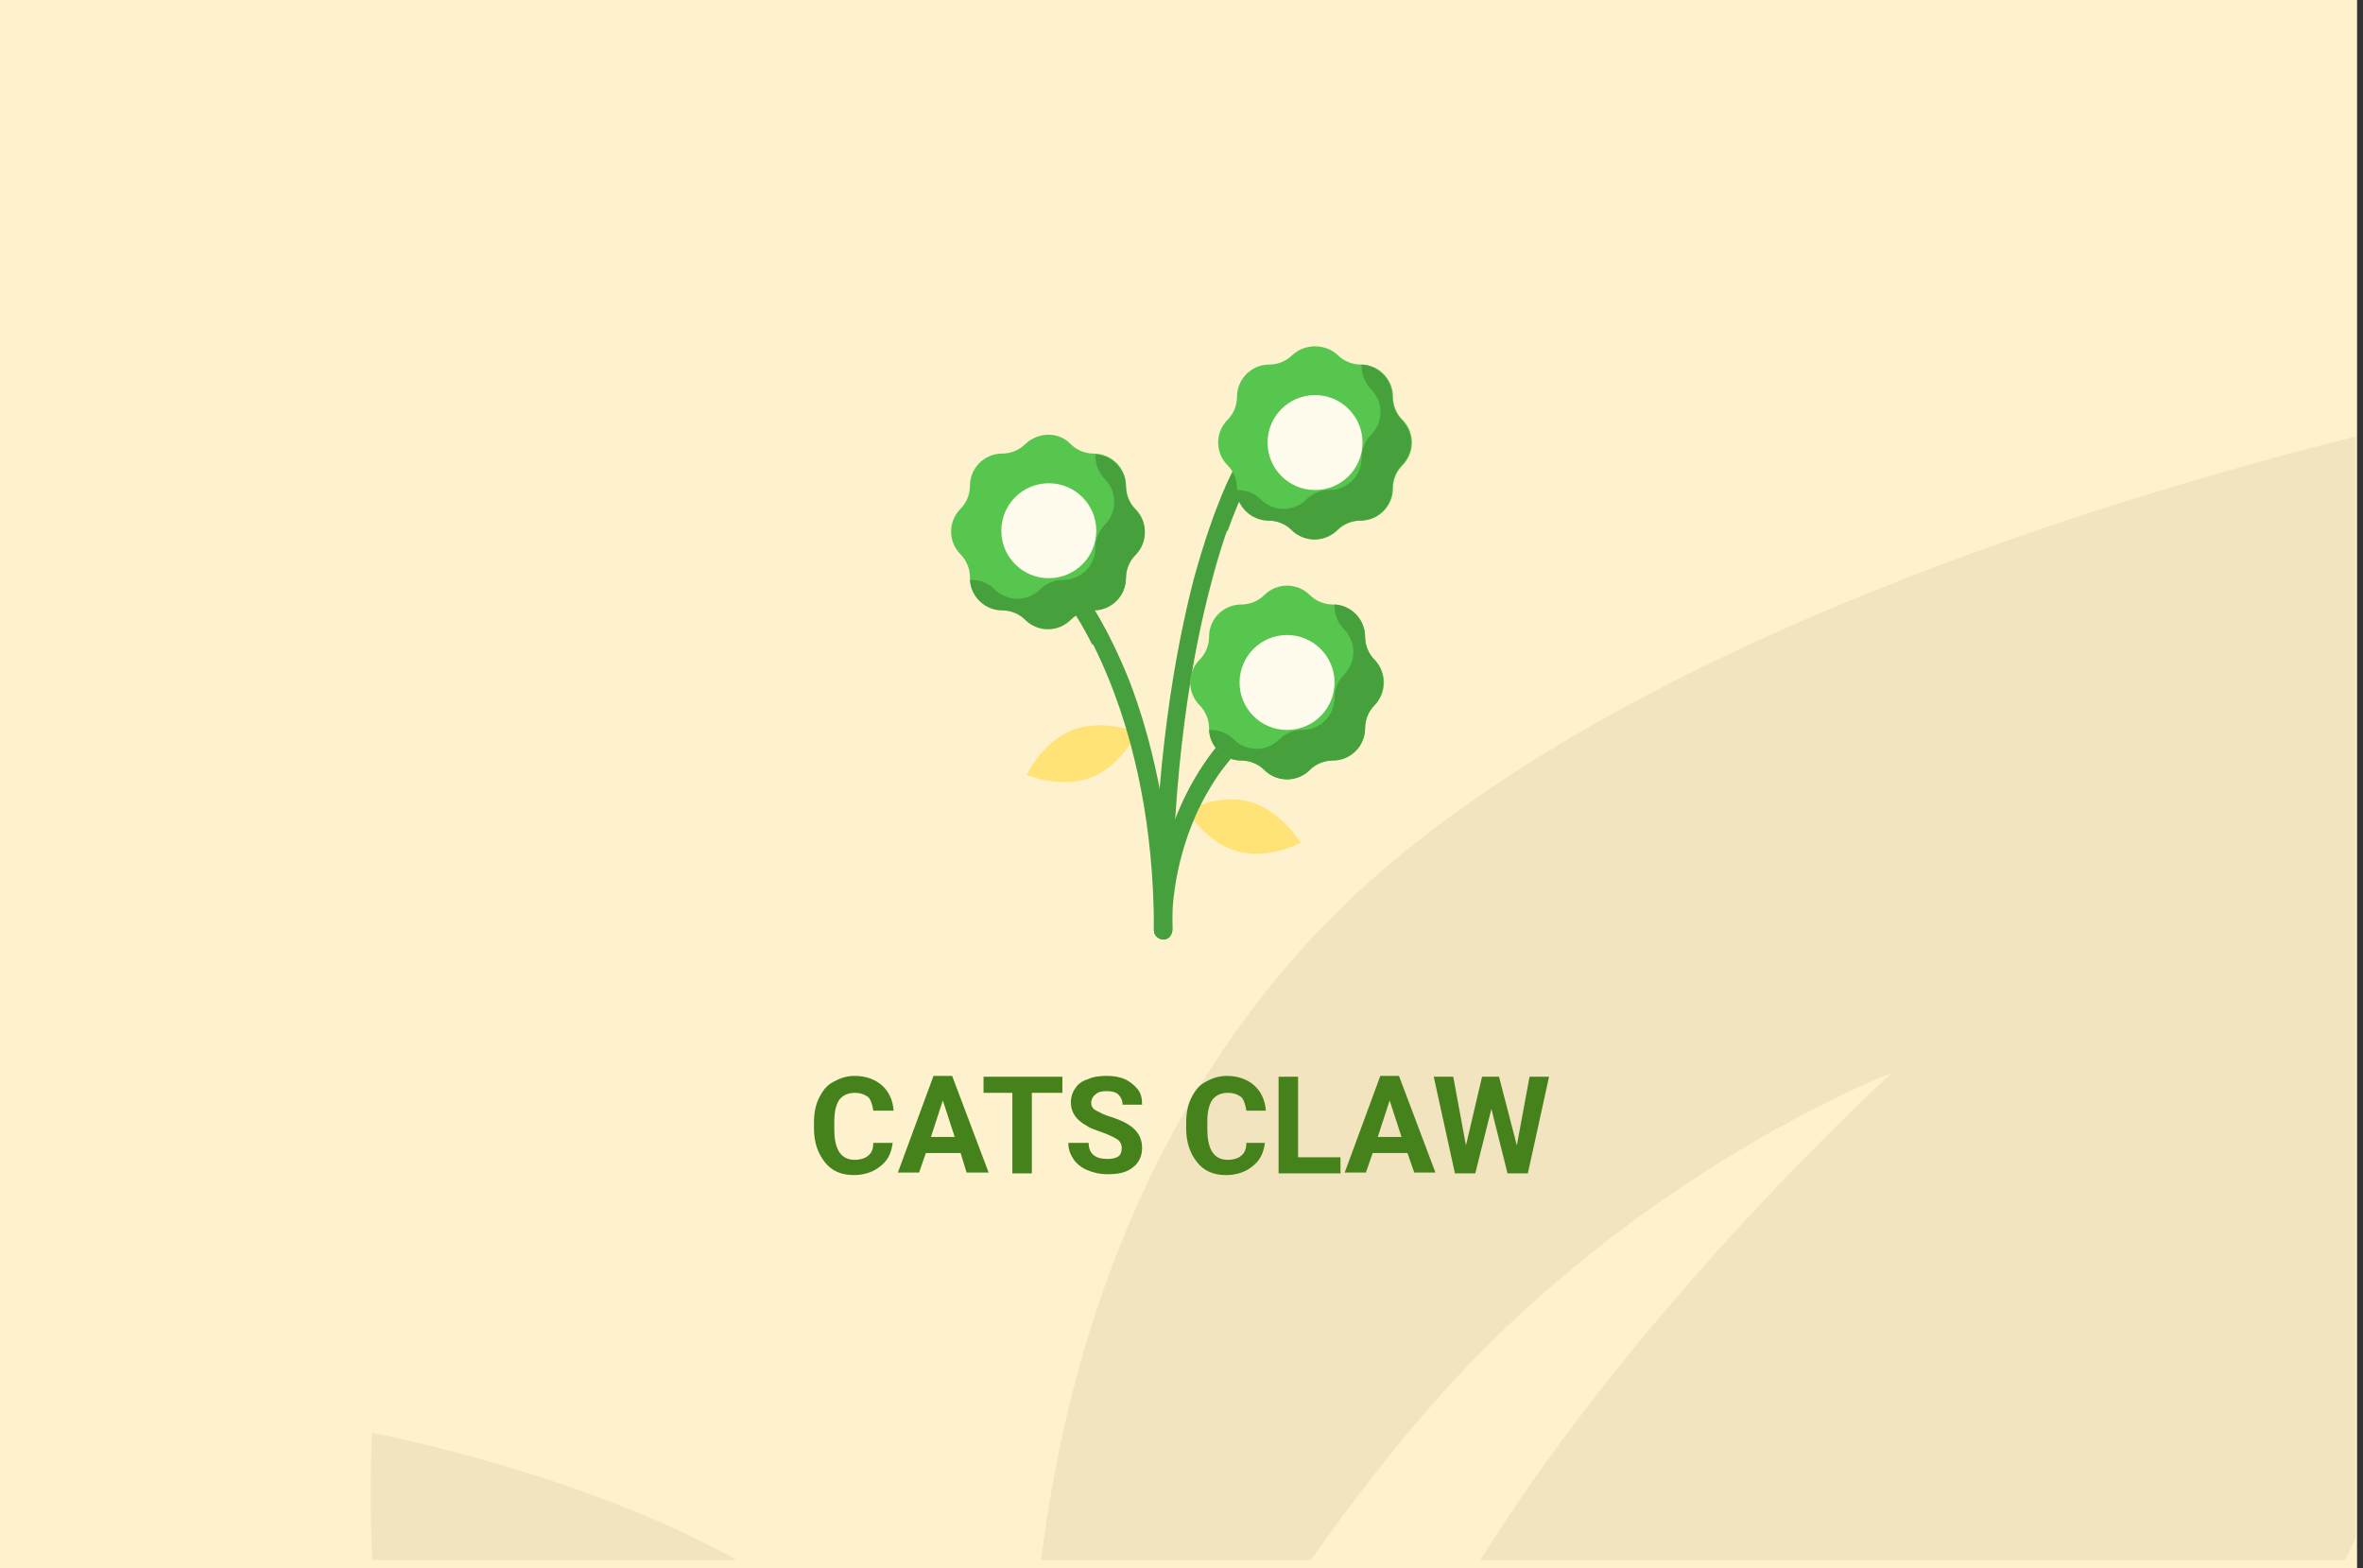 <?xml version="1.0" encoding="utf-8"?>
<!-- Generator: Adobe Illustrator 16.0.4, SVG Export Plug-In . SVG Version: 6.00 Build 0)  -->
<!DOCTYPE svg PUBLIC "-//W3C//DTD SVG 1.1//EN" "http://www.w3.org/Graphics/SVG/1.1/DTD/svg11.dtd">
<svg version="1.1" id="Слой_1" xmlns="http://www.w3.org/2000/svg" xmlns:xlink="http://www.w3.org/1999/xlink" x="0px" y="0px"
	 width="278.7px" height="185px" viewBox="0 0 278.7 185" enable-background="new 0 0 278.7 185" xml:space="preserve">
<rect x="0" y="0" width="278.7" height="185" fill="#333333" stroke="none"/>
<g id="Rectangle_756_1_" enable-background="new    ">
	<g id="Rectangle_756">
		<g>
			<rect fill="#FEF1CE" width="278" height="185"/>
		</g>
	</g>
</g>
<g id="Rectangle_757_copy_1_" enable-background="new    ">
	<g id="Rectangle_757_copy">
		<g>
			<path fill="#F2E4BF" d="M43.9,184h43c-18.6-10.4-43-15-43-15S43.5,175.2,43.9,184z M154.299,111.1
				C134,133.3,125.7,160.6,122.8,184h31.8c4.699-6.6,9.699-13.2,15-19.1c24-27.101,53.6-38.4,53.6-38.4S194,152.9,174.6,184h102
				c0.4-0.8,0.8-1.7,1.199-2.5v-130C246.1,59.4,184.1,78.5,154.299,111.1z"/>
		</g>
	</g>
</g>
<g>
	<path fill="#46821C" d="M105.3,134.6c-0.1,1.2-0.5,2.2-1.4,2.9c-0.8,0.7-1.9,1.1-3.2,1.1c-1.5,0-2.6-0.5-3.4-1.5
		c-0.8-1-1.3-2.3-1.3-4V132.4c0-1.101,0.2-2.101,0.6-2.9s0.9-1.5,1.7-1.9c0.7-0.399,1.5-0.699,2.5-0.699c1.3,0,2.4,0.399,3.2,1.1
		s1.3,1.7,1.4,3H103c-0.1-0.7-0.3-1.3-0.6-1.6c-0.4-0.301-0.9-0.5-1.6-0.5c-0.8,0-1.4,0.3-1.8,0.8c-0.4,0.6-0.6,1.399-0.6,2.6v0.9
		c0,1.2,0.2,2.1,0.6,2.7c0.4,0.6,1,0.899,1.8,0.899c0.7,0,1.3-0.2,1.6-0.5c0.4-0.3,0.6-0.8,0.6-1.5h2.3V134.6z"/>
	<path fill="#46821C" d="M113.3,136h-4.1l-0.8,2.3h-2.5l4.2-11.399h2.2l4.3,11.399H114L113.3,136z M109.8,134.1h2.8l-1.4-4.3
		L109.8,134.1z"/>
	<path fill="#46821C" d="M125.2,128.9h-3.5v9.5h-2.3v-9.5H116V127h9.3v1.9H125.2z"/>
	<path fill="#46821C" d="M132.3,135.4c0-0.4-0.2-0.801-0.5-1c-0.3-0.2-0.9-0.5-1.7-0.801c-0.8-0.3-1.5-0.5-1.9-0.8
		c-1.3-0.7-1.9-1.6-1.9-2.8c0-0.6,0.2-1.2,0.5-1.6c0.3-0.5,0.8-0.9,1.5-1.101c0.6-0.3,1.4-0.399,2.2-0.399s1.5,0.1,2.2,0.399
		c0.6,0.3,1.1,0.7,1.5,1.2c0.4,0.5,0.5,1.1,0.5,1.8h-2.3c0-0.5-0.2-0.899-0.5-1.2c-0.3-0.3-0.8-0.399-1.4-0.399s-1,0.1-1.3,0.399
		c-0.3,0.2-0.5,0.601-0.5,1c0,0.4,0.2,0.7,0.6,0.9c0.4,0.2,0.9,0.5,1.6,0.7c1.3,0.399,2.3,0.899,2.9,1.5c0.6,0.6,0.9,1.3,0.9,2.2
		c0,1-0.4,1.8-1.1,2.3c-0.7,0.6-1.7,0.8-3,0.8c-0.9,0-1.7-0.2-2.4-0.5c-0.7-0.3-1.3-0.8-1.6-1.3c-0.4-0.601-0.6-1.2-0.6-1.9h2.4
		c0,1.3,0.8,1.9,2.2,1.9c0.6,0,1-0.101,1.3-0.3C132.2,136.2,132.3,135.8,132.3,135.4z"/>
	<path fill="#46821C" d="M149.2,134.6c-0.1,1.2-0.5,2.2-1.4,2.9c-0.799,0.7-1.899,1.1-3.199,1.1c-1.5,0-2.6-0.5-3.4-1.5
		c-0.8-1-1.3-2.3-1.3-4V132.4c0-1.101,0.2-2.101,0.601-2.9c0.399-0.8,0.899-1.5,1.699-1.9c0.7-0.399,1.5-0.699,2.5-0.699
		c1.301,0,2.4,0.399,3.2,1.1s1.3,1.7,1.399,3H147c-0.101-0.7-0.301-1.3-0.601-1.6c-0.399-0.301-0.899-0.5-1.601-0.5
		c-0.799,0-1.399,0.3-1.799,0.8c-0.4,0.6-0.601,1.399-0.601,2.6v0.9c0,1.2,0.2,2.1,0.601,2.7c0.399,0.6,1,0.899,1.799,0.899
		c0.701,0,1.301-0.2,1.601-0.5c0.399-0.3,0.601-0.8,0.601-1.5h2.199V134.6z"/>
	<path fill="#46821C" d="M153.1,136.5h5v1.9h-7.301V127h2.301V136.5z"/>
	<path fill="#46821C" d="M166,136H161.9l-0.8,2.3h-2.5l4.199-11.399H165l4.299,11.399h-2.5L166,136z M162.5,134.1h2.799l-1.399-4.3
		L162.5,134.1z"/>
	<path fill="#46821C" d="M178.9,135.1l1.5-8.1h2.3l-2.5,11.4h-2.4L175.9,130.8L174,138.4h-2.4l-2.5-11.4h2.3l1.5,8.1l1.899-8.1h2
		L178.9,135.1z"/>
</g>
<g>
	<path fill="#FFE377" d="M153.4,99.4c0,0-3.8,2.1-7.5,1C142.2,99.4,140,95.6,140,95.6s3.799-2.1,7.5-1
		C151.2,95.7,153.4,99.4,153.4,99.4z"/>
	<path fill="#46A03D" d="M137.2,110.8c-0.6,0-1.1-0.5-1.1-1.1c0-7.4,2.3-13.2,4.199-16.8c2.101-3.9,4.201-6,4.301-6.1
		c0.4-0.4,1.1-0.4,1.5,0c0.4,0.4,0.4,1.1,0,1.5c0,0-2,2.1-4,5.7c-1.801,3.3-3.9,8.8-3.9,15.7C138.2,110.4,137.8,110.8,137.2,110.8z"
		/>
	<g>
		<path fill="#46A03C" d="M146.1,88.4c0.4-0.4,0.4-1.1,0-1.5s-1.1-0.4-1.5,0c-0.1,0.1-1.5,1.6-3.301,4.3h2.5
			C145.2,89.4,146.1,88.4,146.1,88.4z"/>
		<path fill="#FFE377" d="M134.1,86.4c0,0-1.8,3.9-5.4,5.3c-3.6,1.399-7.6-0.3-7.6-0.3s1.8-3.9,5.4-5.3
			C130.2,84.7,134.1,86.4,134.1,86.4z"/>
	</g>
	<path fill="#46A03D" d="M137.2,110.8c-0.6,0-1.1-0.5-1.1-1.1c0-19.5,2.6-33.3,4.699-41.4c2.4-8.8,4.701-13,4.801-13.1
		c0.3-0.5,0.9-0.7,1.4-0.4c0.5,0.3,0.699,0.9,0.399,1.4c0,0.1-2.399,4.2-4.601,12.8c-2.1,7.9-4.599,21.5-4.599,40.7
		C138.2,110.4,137.8,110.8,137.2,110.8z"/>
	<path fill="#46A03C" d="M147.5,56.3c0.299-0.5,0.1-1.2-0.4-1.4c-0.5-0.3-1.2-0.1-1.4,0.4c-0.1,0.1-1.4,2.5-3.1,7.3h2.199
		C146.299,58.4,147.5,56.4,147.5,56.3z"/>
	<path fill="#46A03D" d="M137.2,110.8c-0.6,0-1.1-0.5-1.1-1.1c0-25.1-9.7-38-9.8-38.1c-0.4-0.5-0.3-1.1,0.2-1.5s1.1-0.3,1.5,0.2
		c0.1,0.1,2.6,3.5,5.2,10c2.3,6,5.1,16,5.1,29.4C138.2,110.4,137.8,110.8,137.2,110.8z"/>
	<path fill="#46A03C" d="M128,70.4c-0.4-0.5-1-0.6-1.5-0.2c-0.5,0.4-0.6,1-0.2,1.5c0,0,1.1,1.5,2.5,4.3h2.4
		C129.5,72.3,128.1,70.5,128,70.4z"/>
	<path fill="#57C64E" d="M126.3,52.4L126.3,52.4c0.7,0.7,1.7,1.1,2.7,1.1l0,0c2.1,0,3.8,1.7,3.8,3.8l0,0c0,1,0.4,2,1.1,2.7l0,0
		c1.5,1.5,1.5,3.9,0,5.4l0,0c-0.7,0.7-1.1,1.7-1.1,2.7l0,0c0,2.1-1.7,3.8-3.8,3.8l0,0c-1,0-2,0.4-2.7,1.1l0,0
		c-1.5,1.5-3.9,1.5-5.4,0l0,0c-0.7-0.7-1.7-1.1-2.7-1.1l0,0c-2.1,0-3.8-1.7-3.8-3.8l0,0c0-1-0.4-2-1.1-2.7l0,0
		c-1.5-1.5-1.5-3.9,0-5.4l0,0c0.7-0.7,1.1-1.7,1.1-2.7l0,0c0-2.1,1.7-3.8,3.8-3.8l0,0c1,0,2-0.4,2.7-1.1l0,0
		C122.5,50.9,124.9,50.9,126.3,52.4z"/>
	<circle fill="#FFFCEE" cx="123.7" cy="62.6" r="5.6"/>
	<path fill="#46A03C" d="M133.9,60.1L133.9,60.1c-0.7-0.7-1.1-1.7-1.1-2.7c0-2-1.6-3.7-3.6-3.8c0,0.1,0,0.1,0,0.2c0,1,0.4,2,1.1,2.7
		l0,0c1.5,1.5,1.5,3.9,0,5.4c-0.7,0.7-1.1,1.7-1.1,2.7c0,2.1-1.7,3.8-3.8,3.8l0,0c-1,0-2,0.4-2.7,1.1c-1.5,1.5-3.9,1.5-5.4,0
		c-0.7-0.7-1.7-1.1-2.7-1.1l0,0c-0.1,0-0.1,0-0.2,0c0.1,2,1.8,3.6,3.8,3.6l0,0c1,0,2,0.4,2.7,1.1c1.5,1.5,3.9,1.5,5.4,0
		C127,72.4,128,72,129,72l0,0c2.1,0,3.8-1.7,3.8-3.8c0-1,0.4-2,1.1-2.7C135.4,64,135.4,61.6,133.9,60.1z"/>
	<path fill="#57C64E" d="M154.5,70.2L154.5,70.2c0.699,0.7,1.699,1.1,2.699,1.1l0,0c2.1,0,3.801,1.7,3.801,3.8l0,0
		c0,1,0.399,2,1.1,2.7l0,0c1.5,1.5,1.5,3.9,0,5.4l0,0c-0.7,0.7-1.1,1.7-1.1,2.7l0,0c0,2.1-1.701,3.8-3.801,3.8l0,0
		c-1,0-2,0.4-2.699,1.1l0,0c-1.5,1.5-3.9,1.5-5.4,0l0,0c-0.7-0.7-1.7-1.1-2.7-1.1l0,0c-2.101,0-3.8-1.7-3.8-3.8l0,0
		c0-1-0.4-2-1.1-2.7l0,0c-1.5-1.5-1.5-3.9,0-5.4l0,0c0.699-0.7,1.1-1.7,1.1-2.7l0,0c0-2.1,1.699-3.8,3.8-3.8l0,0c1,0,2-0.4,2.7-1.1
		l0,0C150.6,68.7,153,68.7,154.5,70.2z"/>
	<circle fill="#FFFCEE" cx="151.799" cy="80.5" r="5.6"/>
	<path fill="#57C64E" d="M157.799,41.9L157.799,41.9C158.5,42.6,159.5,43,160.5,43l0,0c2.1,0,3.799,1.7,3.799,3.8l0,0
		c0,1,0.4,2,1.101,2.7l0,0c1.5,1.5,1.5,3.9,0,5.4l0,0c-0.7,0.7-1.101,1.7-1.101,2.7l0,0c0,2.1-1.699,3.8-3.799,3.8l0,0
		c-1,0-2,0.4-2.701,1.1l0,0c-1.5,1.5-3.899,1.5-5.399,0l0,0c-0.7-0.7-1.7-1.1-2.7-1.1l0,0c-2.1,0-3.8-1.7-3.8-3.8l0,0
		c0-1-0.399-2-1.101-2.7l0,0c-1.5-1.5-1.5-3.9,0-5.4l0,0c0.701-0.7,1.101-1.7,1.101-2.7l0,0c0-2.1,1.7-3.8,3.8-3.8l0,0
		c1,0,2-0.4,2.7-1.1l0,0C153.9,40.5,156.299,40.5,157.799,41.9z"/>
	<circle fill="#FFFCEE" cx="155.1" cy="52.2" r="5.6"/>
	<g>
		<path fill="#46A03C" d="M165.299,49.5L165.299,49.5c-0.699-0.7-1.1-1.7-1.1-2.7c0-2-1.6-3.7-3.6-3.8c0,0.1,0,0.1,0,0.2
			c0,1,0.4,2,1.1,2.7l0,0c1.5,1.5,1.5,3.9,0,5.4C161,52,160.6,53,160.6,54c0,2.1-1.7,3.8-3.801,3.8l0,0c-1,0-2,0.4-2.699,1.1
			c-1.5,1.5-3.9,1.5-5.4,0C148,58.2,147,57.8,146,57.8l0,0c-0.101,0-0.101,0-0.201,0c0.101,2,1.801,3.6,3.801,3.6l0,0
			c1,0,2,0.4,2.699,1.1c1.5,1.5,3.9,1.5,5.4,0c0.7-0.7,1.7-1.1,2.7-1.1l0,0c2.101,0,3.8-1.7,3.8-3.8c0-1,0.4-2,1.1-2.7
			C166.799,53.4,166.799,51,165.299,49.5z"/>
		<path fill="#46A03C" d="M162.1,77.8L162.1,77.8c-0.7-0.7-1.1-1.7-1.1-2.7c0-2-1.601-3.7-3.601-3.8c0,0.1,0,0.1,0,0.2
			c0,1,0.399,2,1.101,2.7l0,0c1.5,1.5,1.5,3.9,0,5.4c-0.701,0.7-1.101,1.7-1.101,2.7c0,2.1-1.7,3.8-3.8,3.8l0,0c-1,0-2,0.4-2.7,1.1
			c-1.5,1.5-3.899,1.5-5.399,0c-0.701-0.7-1.701-1.1-2.701-1.1l0,0c-0.1,0-0.1,0-0.199,0c0.1,2,1.8,3.6,3.8,3.6l0,0
			c1,0,2,0.4,2.7,1.1c1.5,1.5,3.9,1.5,5.4,0c0.699-0.7,1.699-1.1,2.699-1.1l0,0c2.1,0,3.801-1.7,3.801-3.8c0-1,0.399-2,1.1-2.7
			C163.5,81.7,163.5,79.3,162.1,77.8z"/>
	</g>
</g>
</svg>
